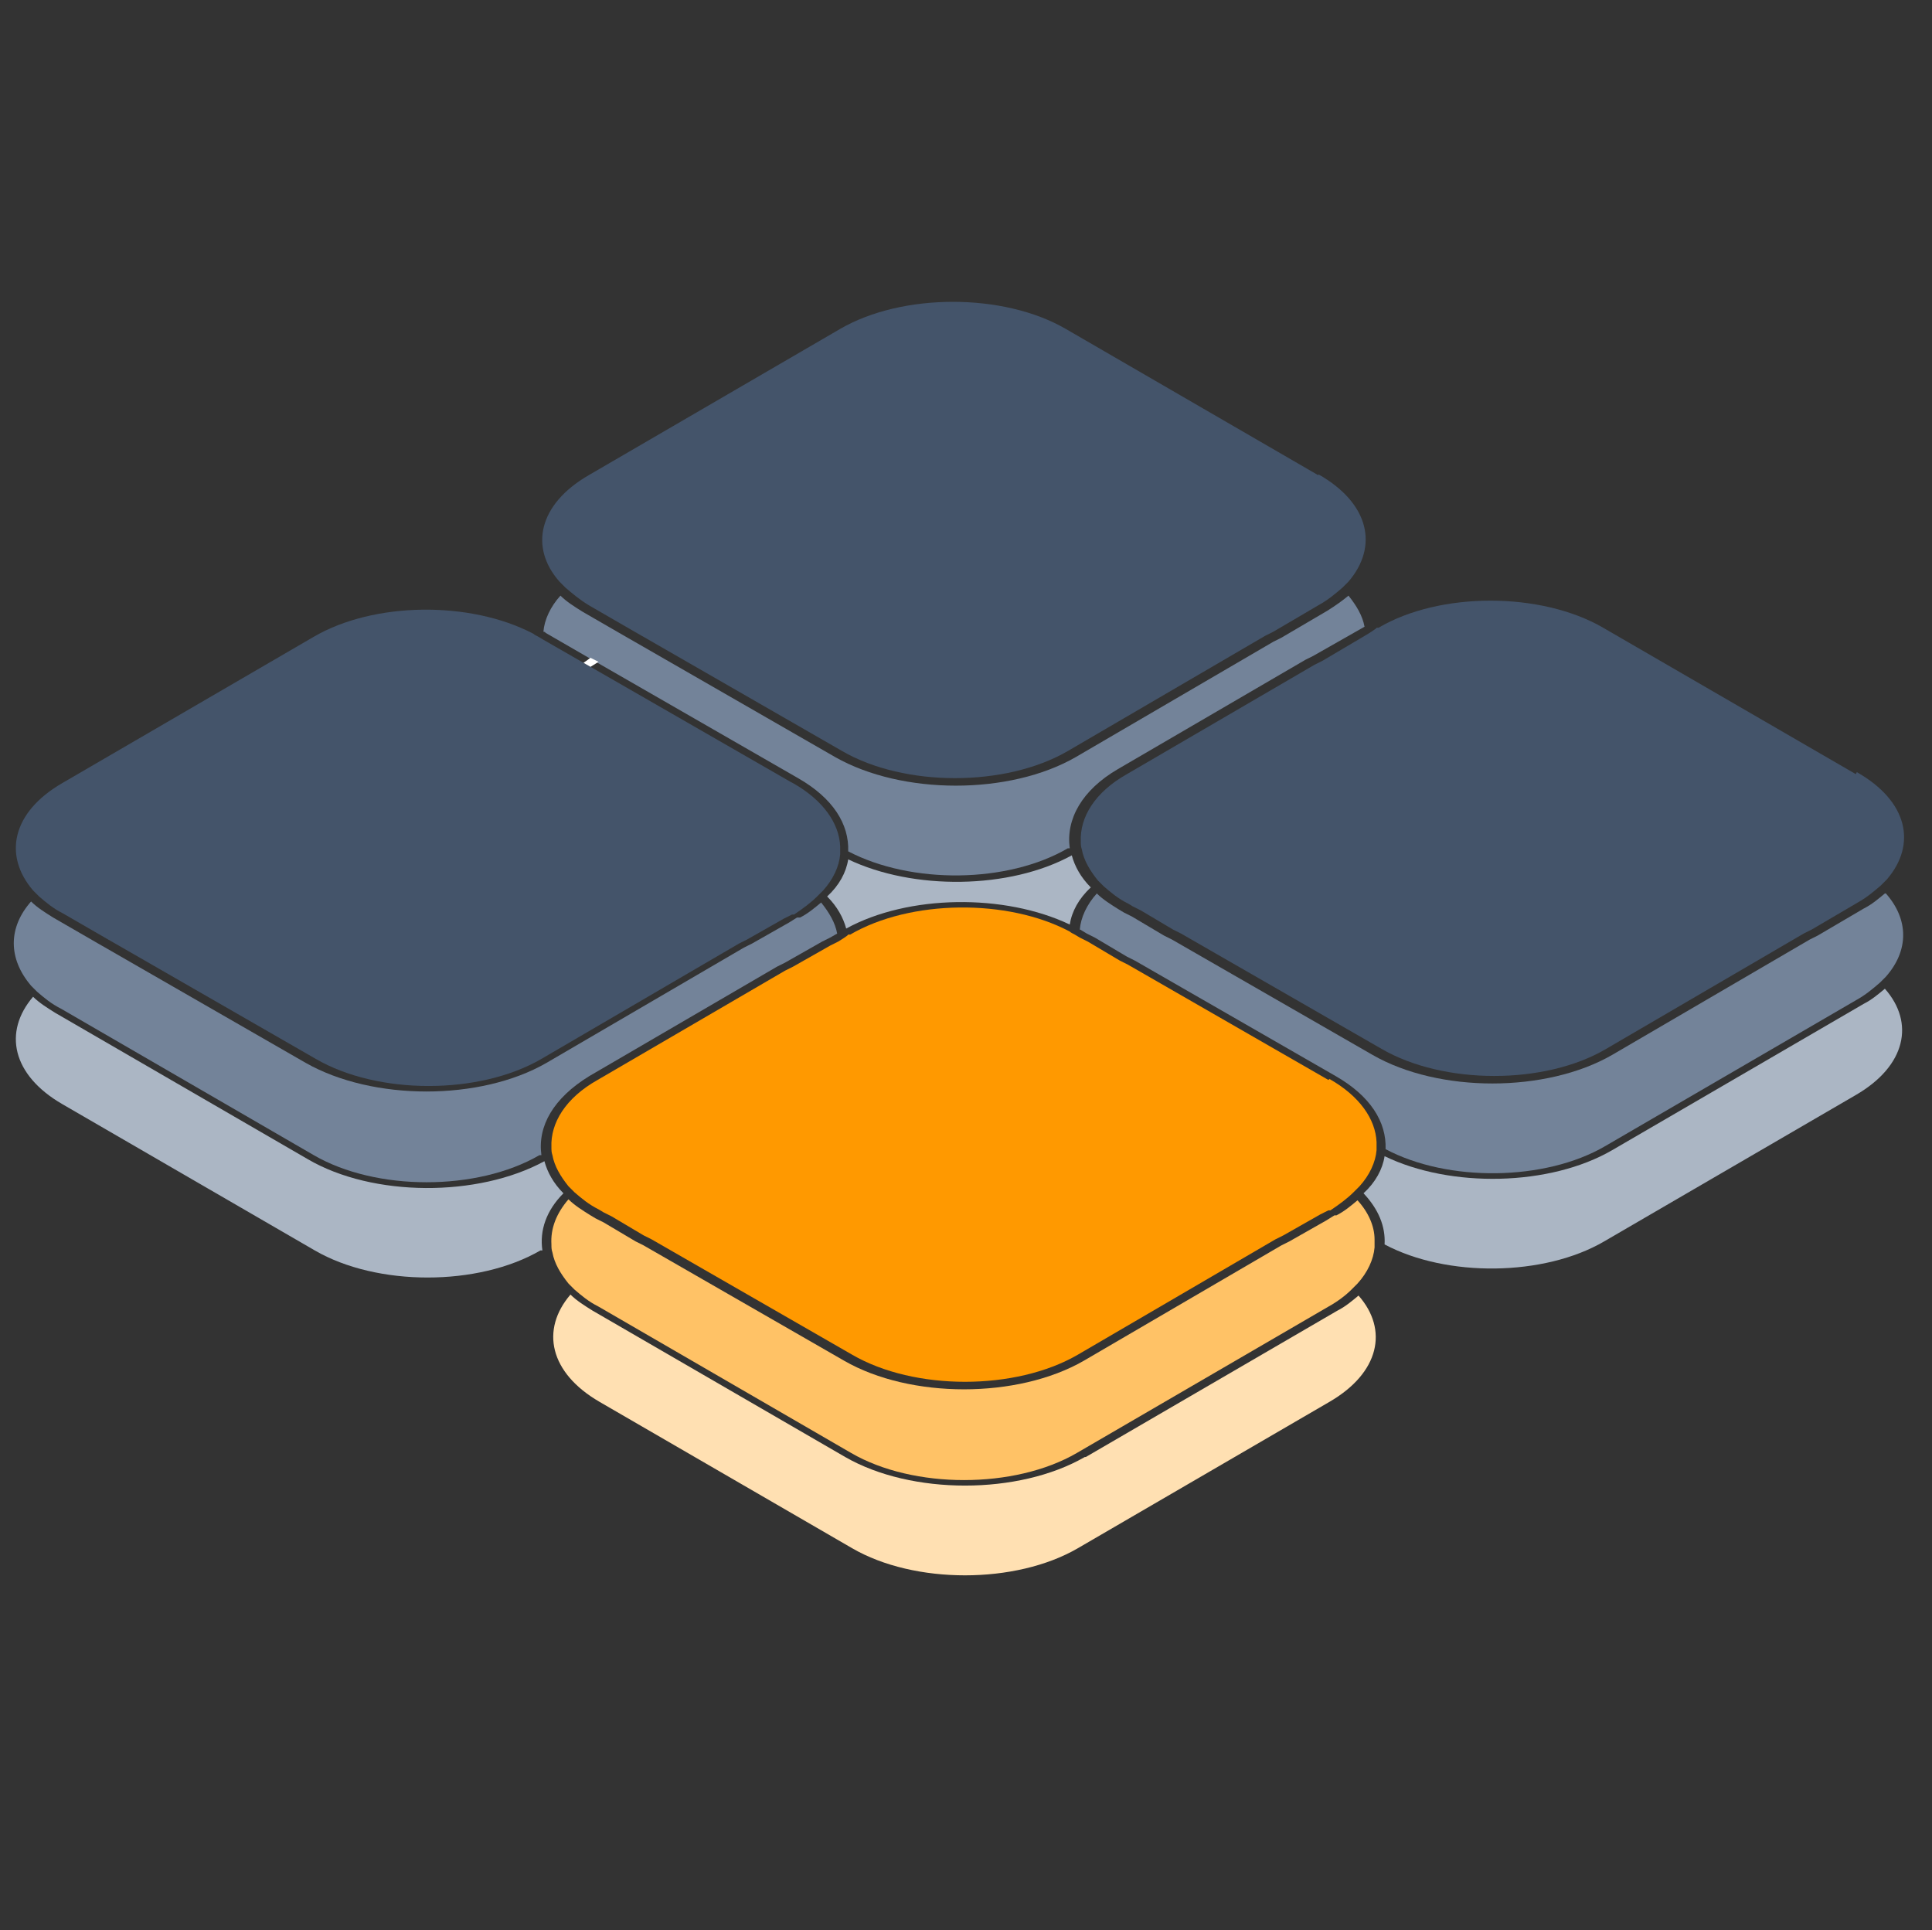 <svg xmlns="http://www.w3.org/2000/svg" version="1.1" xmlns:xlink="http://www.w3.org/1999/xlink" width="192.7" height="192.5"><rect width="100%" height="100%" fill="#333333" stroke="none"/><svg id="SvgjsSvg1005" xmlns="http://www.w3.org/2000/svg" version="1.1" viewBox="0 0 192.7 192.5">
  <!-- Generator: Adobe Illustrator 29.6.1, SVG Export Plug-In . SVG Version: 2.1.1 Build 9)  -->
  <defs>
    <style>
      .st0 {
        fill: #abb6c4;
      }

      .st1 {
        fill: #738399;
      }

      .st2 {
        fill: #f90;
      }

      .st3 {
        fill: #fff;
      }

      .st4 {
        fill: #ffe0b2;
      }

      .st5 {
        fill: #ffc266;
      }

      .st6 {
        fill: #44546a;
      }
    </style>
  </defs>
  <path class="st0" d="M160.8,114.7c-6.2,3.6-16.1,3.8-22.7.6-.2,1.3-.9,2.6-2.1,3.7,1.5,1.6,2.2,3.3,2.1,5.1,6.2,3.3,15.9,3.2,21.9-.3l25.1-14.6c5-2.9,5.9-7.2,2.9-10.6-.6.5-1.3,1.1-2.1,1.5l-25.1,14.6h0Z"></path>
  <path class="st4" d="M108.2,145.3c-6.6,3.8-17.3,3.8-23.9,0l-25.2-14.6c-.8-.5-1.6-1-2.2-1.6-3,3.5-2.1,7.8,2.9,10.7l25.2,14.6c6.2,3.6,16.3,3.6,22.5,0l25.1-14.6c5-2.9,5.9-7.2,2.9-10.6-.6.5-1.3,1.1-2.1,1.5l-25.1,14.6h0Z"></path>
  <path class="st0" d="M106.7,92.2c.2-1.3.9-2.6,2.1-3.7-1-1-1.6-2.1-1.9-3.2-6.2,3.4-15.8,3.5-22.3.4-.2,1.3-.9,2.6-2.1,3.7,1,1,1.6,2.1,1.9,3.2,6.2-3.4,15.8-3.5,22.3-.4Z"></path>
  <path class="st0" d="M56.2,119c-1-1-1.6-2.1-1.9-3.2-6.6,3.6-17.1,3.6-23.6-.2l-25.2-14.6c-.8-.5-1.6-1-2.2-1.6-3,3.5-2.1,7.8,2.9,10.7l25.2,14.6c6.2,3.6,16.3,3.6,22.5,0h.2c-.3-2,.4-4,2.1-5.7h0Z"></path>
  <path class="st5" d="M135.4,119.7c-.6.5-1.3,1.1-2.1,1.5h-.2c0,0-.8.5-.8.5l-3.7,2.1-.8.4-19.7,11.5c-6.6,3.8-17.3,3.8-23.9,0l-20-11.5-.8-.4-3.2-1.9-.8-.4-.5-.3c-.8-.5-1.6-1-2.2-1.6-1.2,1.4-1.8,2.9-1.7,4.5,0,.3,0,.5.1.8.2,1.1.8,2.1,1.6,3.1.2.2.4.4.6.6.7.6,1.4,1.2,2.4,1.7l25.2,14.6c6.2,3.6,16.3,3.6,22.5,0l25.1-14.6c.9-.5,1.7-1.1,2.3-1.7.2-.2.4-.4.6-.6,1-1.1,1.6-2.4,1.7-3.6,0-.3,0-.5,0-.8,0-1.3-.6-2.7-1.7-3.9Z"></path>
  <path class="st1" d="M134.5,59.4c-.6.5-1.3,1-2.1,1.5l-4.6,2.7-.8.4-19.7,11.5c-6.6,3.8-17.3,3.8-24,0l-20-11.5-.7-.4-4.5-2.6c-.8-.5-1.6-1-2.2-1.6-1,1.1-1.6,2.4-1.7,3.6,0,0,.2,0,.2.1l4.5,2.6.7.4,20,11.5c3.5,2,5.1,4.6,5,7.3,6.3,3.3,15.9,3.2,21.9-.3h.2c-.4-2.9,1.2-5.8,4.8-7.9l18.7-10.9.8-.4,5.1-2.9c-.2-1.1-.8-2.1-1.6-3.1h0Z"></path>
  <path class="st6" d="M185.1,77.2l-25.2-14.6c-6.2-3.6-16.3-3.6-22.4,0h-.2c0,.1-1,.7-1,.7l-4.4,2.6-.8.4-18.7,10.9c-3.2,1.8-4.7,4.3-4.6,6.7,0,.3,0,.5.1.8.2,1.1.8,2.1,1.6,3.1.2.2.4.4.6.6.7.6,1.4,1.2,2.4,1.7l.5.3.8.4,3.2,1.9.8.4,20,11.5c6.2,3.6,16.3,3.6,22.4,0l19.7-11.5.8-.4,4.6-2.7c.9-.5,1.6-1.1,2.3-1.7.2-.2.4-.4.6-.6,3-3.5,2.1-7.8-3-10.7h0Z"></path>
  <g>
    <path class="st1" d="M188,89.1c-.6.5-1.3,1.1-2.1,1.5l-4.6,2.7-.8.4-19.7,11.5c-6.6,3.8-17.3,3.8-23.9,0l-20-11.5-.8-.4-3.2-1.9-.8-.4-.5-.3c-.8-.5-1.6-1-2.2-1.6-1,1.1-1.6,2.4-1.7,3.6,0,0,.1,0,.2.1l.5.3.8.4,3.2,1.9.8.4,20,11.5c3.5,2,5.1,4.6,5,7.3,6.2,3.3,15.9,3.2,21.9-.3l25.1-14.6c.9-.5,1.6-1.1,2.3-1.7.2-.2.4-.4.6-.6,2.3-2.6,2.3-5.7,0-8.3h0Z"></path>
    <polygon class="st1" points="107.7 93.5 107.8 93.5 107.7 93.5 107.7 93.5"></polygon>
  </g>
  <g>
    <path class="st1" d="M79.7,91.5h-.2c0,0-.8.5-.8.5l-3.7,2.1-.8.4-19.7,11.5c-6.6,3.8-17.3,3.8-24,0l-20-11.5-.7-.4-4.5-2.6c-.8-.5-1.6-1-2.2-1.6-2.3,2.6-2.3,5.7,0,8.4.2.2.4.4.6.6.7.6,1.4,1.2,2.4,1.7l25.2,14.6c6.2,3.6,16.3,3.6,22.5,0h.2c-.4-2.9,1.2-5.7,4.8-7.9l18.7-10.9.8-.4,3.7-2.1.8-.4.7-.4c-.2-1.1-.8-2.1-1.6-3.1-.6.5-1.3,1.1-2.1,1.5h0Z"></path>
    <polygon class="st1" points="83.6 93.9 83.6 93.9 83.6 93.9 83.6 93.9"></polygon>
  </g>
  <path class="st2" d="M132.5,107.7l-20-11.5-.8-.4-3.2-1.9-.8-.4h0l-.5-.3c-.2-.1-.4-.2-.5-.3-6.2-3.3-15.9-3.2-21.9.3h-.2c0,.1-1,.7-1,.7h0l-.8.4-3.7,2.1-.8.4-18.7,10.9c-3.2,1.8-4.7,4.3-4.6,6.7,0,.3,0,.5.1.8.2,1.1.8,2.1,1.6,3.1.2.2.4.4.6.6.7.6,1.4,1.2,2.4,1.7l.5.3.8.4,3.2,1.9.8.4,20,11.5c6.2,3.6,16.3,3.6,22.5,0l19.7-11.5.8-.4,3.7-2.1.8-.4h.2c.9-.6,1.7-1.2,2.3-1.8.2-.2.4-.4.6-.6,1-1.1,1.6-2.4,1.7-3.6,0-.3,0-.5,0-.8-.1-2.3-1.7-4.6-4.7-6.3h0Z"></path>
  <path class="st6" d="M131.5,47.4l-25.2-14.6c-6.2-3.6-16.3-3.6-22.5,0l-25.1,14.6c-5,2.9-5.9,7.2-2.9,10.6.2.2.4.4.6.6.7.6,1.4,1.2,2.4,1.8l4.5,2.6.7.4,20,11.5c6.2,3.6,16.3,3.6,22.5,0l19.7-11.5.8-.4,4.6-2.7c.9-.5,1.6-1.1,2.3-1.7.2-.2.4-.4.6-.6,3-3.5,2.1-7.8-3-10.7h0Z"></path>
  <path class="st6" d="M78.9,78l-20-11.5-.7-.4-4-2.3-.5-.3c-.2-.1-.4-.2-.5-.3-6.3-3.3-15.9-3.2-21.9.3l-25.1,14.6c-5,2.9-5.9,7.2-2.9,10.7.2.2.4.4.6.6.7.6,1.4,1.2,2.4,1.7l4.5,2.6.7.4,20,11.5c6.2,3.6,16.3,3.6,22.5,0l19.7-11.5.8-.4,3.7-2.1.8-.4h.2c.9-.6,1.7-1.2,2.3-1.8.2-.2.4-.4.6-.6,1-1.1,1.6-2.4,1.7-3.6,0-.3,0-.5,0-.8-.1-2.3-1.7-4.6-4.7-6.3h0Z"></path>
  <polygon class="st3" points="59.7 66 58.9 65.6 58.2 66.1 58.9 66.5 59.7 66"></polygon>
</svg><style>@media (prefers-color-scheme: light) { :root { filter: none; } }
@media (prefers-color-scheme: dark) { :root { filter: none; } }
</style></svg>